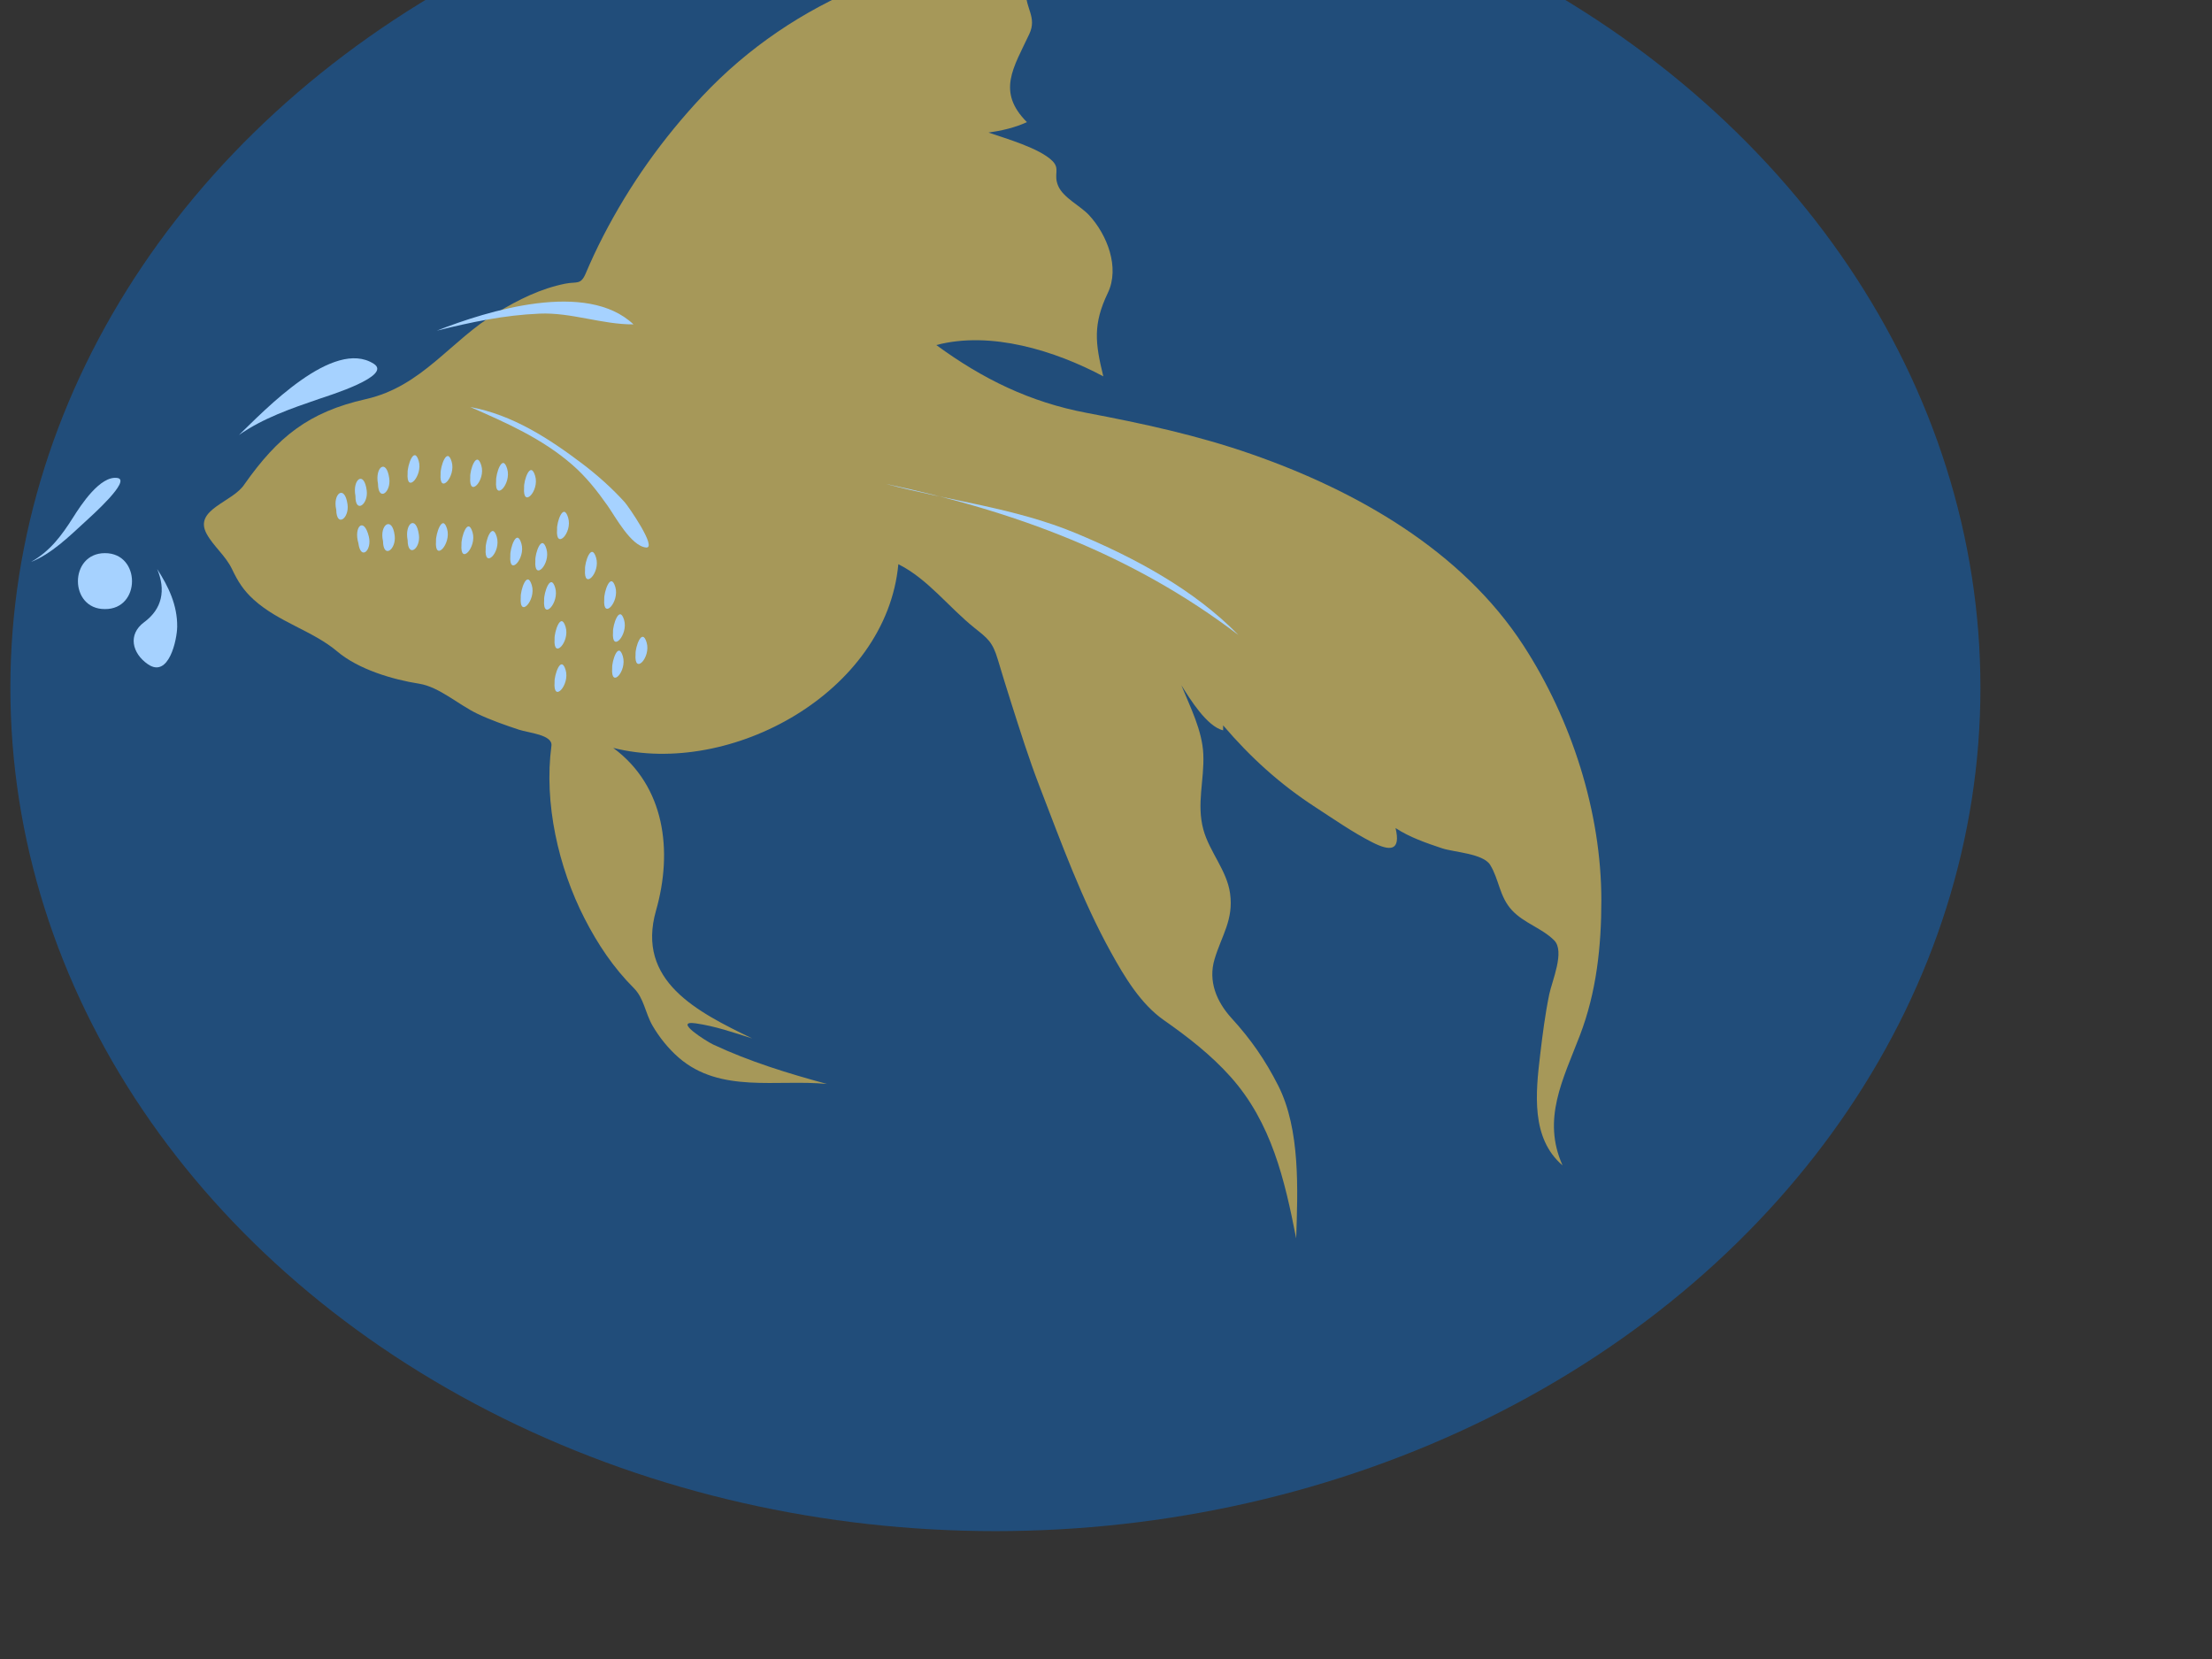 <?xml version="1.0"?><svg width="640" height="480" xmlns="http://www.w3.org/2000/svg">
 <rect width="100%" height="100%" fill="#333333" stroke="none"/>
 <g>
  <title>Layer 1</title>
  <path fill-rule="evenodd" clip-rule="evenodd" fill="#FFA600" id="path37" d="m70.77,140.054c9.645,-13.655 18.5,-20.834 35.088,-24.579c16.342,-3.689 24.429,-16.931 38.009,-25.076c6.193,-3.715 12.549,-6.896 19.666,-8.321c3.375,-0.676 4.476,0.479 5.953,-3.012c1.542,-3.644 3.223,-7.242 5.039,-10.757c7.663,-14.833 17.194,-28.254 28.616,-40.417c26.818,-28.558 63.412,-42.111 101.952,-43.892c-2.808,3.673 -8.005,8.802 -8.215,13.77c-0.195,4.627 3.188,7.236 0.945,12.041c-4.561,9.771 -9.53,16.697 -0.702,25.523c-3.461,1.607 -7.367,2.491 -11.112,3.019c4.886,1.692 14.758,4.498 18.479,8.214c2.345,2.342 0.207,3.811 1.69,7.247c1.486,3.444 6.439,5.746 8.938,8.455c5.215,5.652 8.933,15.124 5.418,22.47c-4.325,9.04 -3.699,14.453 -1.311,24.153c-13.887,-7.406 -32.506,-13.243 -48.314,-9.059c13.403,9.829 27.098,16.521 43.485,19.623c16.185,3.063 31.994,6.472 47.587,11.901c30.325,10.56 60.916,27.838 78.812,55.422c13.862,21.368 22.527,48.105 22.527,73.74c0,13.305 -1.403,26.5 -6.201,39.029c-4.904,12.807 -11.031,24.21 -5.032,37.627c-9.167,-7.856 -7.79,-20.915 -6.46,-32.077c0.693,-5.823 1.433,-11.651 2.617,-17.399c0.798,-3.876 4.601,-12.449 1.427,-15.627c-3.557,-3.56 -8.704,-4.944 -12.199,-8.696c-3.688,-3.959 -3.711,-8.945 -6.342,-13.166c-2.037,-3.27 -10.496,-3.639 -13.891,-4.771c-4.554,-1.521 -9.446,-3.204 -13.466,-5.858c1.596,6.699 -1.569,6.757 -6.765,4.107c-5.682,-2.896 -11.085,-6.679 -16.427,-10.147c-10.279,-6.675 -18.772,-14.406 -26.693,-23.673c0,0.483 0,0.966 0,1.449c-4.712,-1.142 -9.613,-9.094 -12.079,-13.045c2.535,6.269 6.05,13.059 6.344,19.952c0.323,7.561 -2.006,14.325 0.014,21.786c1.729,6.384 6.813,11.836 7.729,18.477c1.057,7.651 -2.411,12.108 -4.49,19.042c-1.9,6.337 0.571,12.298 4.942,17.081c5.562,6.084 9.737,12.115 13.459,19.451c6.481,12.775 5.667,30.396 5.218,44.251c-3.311,-16.938 -7.137,-33.502 -18.963,-46.743c-5.659,-6.337 -12.391,-11.563 -19.33,-16.418c-6.688,-4.68 -11.331,-12.454 -15.214,-19.455c-8.506,-15.335 -14.491,-31.953 -20.784,-48.267c-3.056,-7.921 -5.625,-16.117 -8.205,-24.205c-1.323,-4.147 -2.601,-8.307 -3.852,-12.477c-1.512,-5.042 -2.88,-6.004 -6.791,-9.13c-7.281,-5.82 -13.547,-14.21 -21.968,-18.373c-3.438,37.101 -48.542,61.719 -82.498,53.146c15.039,11.078 17.278,29.917 12.388,47.052c-5.82,20.392 11.886,29.313 27.835,37.015c-5.368,-1.718 -10.776,-3.576 -16.374,-4.376c-6.857,-0.979 3.396,5.347 5.02,6.108c10.609,4.974 21.687,8.372 32.974,11.433c-14.4,-1.409 -30.878,2.813 -42.878,-7.609c-2.959,-2.57 -5.653,-5.905 -7.61,-9.3c-2.097,-3.638 -2.448,-7.883 -5.375,-10.811c-5.942,-5.942 -10.472,-12.743 -14.29,-20.2c-7.555,-14.754 -11.773,-33.363 -9.565,-49.916c0.428,-3.211 -6.562,-3.718 -9.439,-4.677c-4.085,-1.36 -8.177,-2.782 -12.064,-4.641c-5.371,-2.567 -10.982,-7.74 -16.776,-8.652c-7.773,-1.224 -17.581,-4.167 -23.684,-9.327c-7.083,-5.99 -16.896,-8.417 -24.157,-14.978c-2.99,-2.702 -4.616,-5.324 -6.28,-8.817c-1.886,-3.958 -5.393,-6.618 -7.368,-10.267c-3.85,-7.115 7.66,-9.089 10.993,-14.373"/>
  <path fill-rule="evenodd" clip-rule="evenodd" fill="#FFFFFF" id="path93" d="m30.371,176.226c10.432,0.064 10.431,-16.185 0,-16.186c-10.432,0 -10.433,16.25 0,16.186"/>
  <path fill="none" stroke="#FF0000" stroke-width="0" stroke-linecap="square" stroke-miterlimit="10" id="path95" d="m30.371,176.226c10.432,0.064 10.431,-16.185 0,-16.186c-10.432,0 -10.433,16.25 0,16.186"/>
  <path fill-rule="evenodd" clip-rule="evenodd" fill="#FFFFFF" id="path107" d="m26.747,164.75c1.34,0.779 2.365,1.945 2.899,3.382c0.852,-2.217 -0.531,-4.108 -2.899,-3.382"/>
  <path fill-rule="evenodd" clip-rule="evenodd" fill="#FFFFFF" id="path109" d="m45.469,164.63c2.538,6.022 1.508,11.506 -3.753,15.384c-4.819,3.552 -3.499,9.025 1.078,12.172c6.05,4.16 8.438,-7.123 8.473,-10.889c0.056,-6.227 -2.513,-11.59 -5.798,-16.667"/>
  <path fill-rule="evenodd" clip-rule="evenodd" fill="#FFFFFF" id="path111" d="m69.142,125.858c7.385,-7.12 27.294,-28.123 39.014,-20.593c5.465,3.511 -13.196,9.242 -15.822,10.146c-8.064,2.772 -16.143,5.524 -23.192,10.447"/>
  <path fill-rule="evenodd" clip-rule="evenodd" fill="#FFFFFF" id="path113" d="m8.992,162.577c5.528,-3.123 8.88,-7.681 12.199,-12.924c2.129,-3.363 7.779,-12.157 12.803,-11.354c4.039,0.646 -7.359,10.833 -9.451,12.75c-4.558,4.178 -9.708,9.242 -15.551,11.528"/>
  <path fill-rule="evenodd" clip-rule="evenodd" fill="#FFFFFF" id="path115" d="m126.394,95.662c14.843,-5.821 43.326,-14.619 56.89,-1.811c-9.011,0.072 -18.006,-3.506 -27.171,-3.109c-10.358,0.447 -19.677,2.446 -29.719,4.92"/>
  <path fill-rule="evenodd" clip-rule="evenodd" fill="#FFFFFF" id="path117" d="m136.058,117.766c12.182,2.228 22.834,9.127 32.547,16.495c4.279,3.246 8.536,7.056 12.143,11.044c1.005,1.111 9.556,13.445 6.161,13.105c-4.329,-0.434 -8.869,-8.911 -11.108,-12.09c-3.068,-4.354 -6.232,-8.379 -10.271,-11.886c-8.719,-7.567 -19.022,-12.1 -29.472,-16.668"/>
  <path fill-rule="evenodd" clip-rule="evenodd" fill="#FFFFFF" id="path119" d="m256.238,139.99c18.479,4.958 37.319,6.895 55.109,14.306c16.832,7.012 34.098,16.239 46.953,29.418c-30.603,-23.276 -64.677,-35.845 -102.062,-43.724"/>
  <path fill-rule="evenodd" clip-rule="evenodd" fill="#FFFFFF" id="path123" d="m126.153,156.537c-0.478,6.219 4.496,0.82 3.201,-3.502c-1.376,-4.589 -3.327,1.609 -3.201,3.502"/>
  <path fill-rule="evenodd" clip-rule="evenodd" fill="#FFFFFF" id="path125" d="m117.94,156.295c0.052,5.271 3.819,2.445 3.26,-1.57c-0.824,-5.914 -4.199,-3.246 -3.26,1.57"/>
  <path fill-rule="evenodd" clip-rule="evenodd" fill="#FFFFFF" id="path127" d="m110.814,156.537c0.088,5.288 3.869,2.447 3.381,-1.57c-0.71,-5.846 -4.499,-3.157 -3.381,1.57"/>
  <path fill-rule="evenodd" clip-rule="evenodd" fill="#FFFFFF" id="path129" d="m103.688,157.142c0.661,5.168 4.026,2.098 3.02,-1.933c-1.464,-5.86 -4.411,-2.787 -3.02,1.933"/>
  <path fill-rule="evenodd" clip-rule="evenodd" fill="#FFFFFF" id="path131" d="m133.52,157.504c-0.479,6.219 4.498,0.819 3.202,-3.503c-1.389,-4.636 -3.332,1.536 -3.202,3.503"/>
  <path fill-rule="evenodd" clip-rule="evenodd" fill="#FFFFFF" id="path133" d="m140.527,158.711c-0.504,6.11 4.532,1.065 3.201,-3.382c-1.371,-4.575 -3.348,1.375 -3.201,3.382"/>
  <path fill-rule="evenodd" clip-rule="evenodd" fill="#FFFFFF" id="path135" d="m147.653,160.765c-0.481,6.217 4.497,0.821 3.2,-3.502c-1.388,-4.635 -3.332,1.533 -3.2,3.502"/>
  <path fill-rule="evenodd" clip-rule="evenodd" fill="#FFFFFF" id="path137" d="m154.899,162.215c-0.473,6.16 4.508,0.978 3.202,-3.383c-1.371,-4.577 -3.347,1.377 -3.202,3.383"/>
  <path fill-rule="evenodd" clip-rule="evenodd" fill="#FFFFFF" id="path141" d="m150.673,172.844c-0.483,6.216 4.497,0.821 3.2,-3.503c-1.39,-4.636 -3.331,1.536 -3.2,3.503"/>
  <path fill-rule="evenodd" clip-rule="evenodd" fill="#FFFFFF" id="path143" d="m157.437,173.568c-0.482,6.216 4.495,0.82 3.201,-3.503c-1.354,-4.517 -3.329,1.599 -3.201,3.503"/>
  <path fill-rule="evenodd" clip-rule="evenodd" fill="#FFFFFF" id="path147" d="m160.457,184.921c-0.414,6.026 4.48,0.766 3.2,-3.502c-1.391,-4.636 -3.331,1.535 -3.2,3.502"/>
  <path fill-rule="evenodd" clip-rule="evenodd" fill="#FFFFFF" id="path151" d="m160.457,197.362c-0.482,6.217 4.497,0.822 3.2,-3.502c-1.368,-4.56 -3.327,1.589 -3.2,3.502"/>
  <path fill-rule="evenodd" clip-rule="evenodd" fill="#FFFFFF" id="path155" d="m177.124,193.256c-0.474,6.166 4.375,0.93 3.081,-3.382c-1.344,-4.477 -3.195,1.527 -3.081,3.382"/>
  <path fill-rule="evenodd" clip-rule="evenodd" fill="#FFFFFF" id="path169" d="m117.94,136.85c-0.481,6.218 4.496,0.821 3.2,-3.503c-1.365,-4.56 -3.328,1.587 -3.2,3.503"/>
  <path fill-rule="evenodd" clip-rule="evenodd" fill="#FFFFFF" id="path171" d="m127.481,137.091c-0.478,6.219 4.495,0.819 3.2,-3.503c-1.365,-4.56 -3.327,1.59 -3.2,3.503"/>
  <path fill-rule="evenodd" clip-rule="evenodd" fill="#FFFFFF" id="path173" d="m136.058,138.058c-0.478,6.155 4.51,0.982 3.2,-3.382c-1.373,-4.576 -3.347,1.373 -3.2,3.382"/>
  <path fill-rule="evenodd" clip-rule="evenodd" fill="#FFFFFF" id="path175" d="m143.546,139.145c-0.506,6.175 4.521,0.902 3.2,-3.503c-1.389,-4.636 -3.33,1.536 -3.2,3.503"/>
  <path fill-rule="evenodd" clip-rule="evenodd" fill="#FFFFFF" id="path177" d="m151.639,141.077c-0.477,6.157 4.508,0.981 3.201,-3.382c-1.371,-4.576 -3.347,1.374 -3.201,3.382"/>
  <path fill-rule="evenodd" clip-rule="evenodd" fill="#FFFFFF" id="path179" d="m161.181,153.156c-0.5,6.113 4.539,1.06 3.201,-3.382c-1.379,-4.576 -3.346,1.374 -3.201,3.382"/>
  <path fill-rule="evenodd" clip-rule="evenodd" fill="#FFFFFF" id="path181" d="m169.273,164.75c-0.473,6.16 4.507,0.979 3.2,-3.381c-1.371,-4.576 -3.345,1.376 -3.2,3.381"/>
  <path fill-rule="evenodd" clip-rule="evenodd" fill="#FFFFFF" id="path183" d="m174.829,173.327c-0.479,6.218 4.499,0.819 3.202,-3.503c-1.367,-4.559 -3.33,1.589 -3.202,3.503"/>
  <path fill-rule="evenodd" clip-rule="evenodd" fill="#FFFFFF" id="path185" d="m177.366,182.869c-0.482,6.216 4.496,0.821 3.2,-3.503c-1.361,-4.547 -3.326,1.624 -3.2,3.503"/>
  <path fill-rule="evenodd" clip-rule="evenodd" fill="#FFFFFF" id="path187" d="m183.888,189.271c-0.473,6.159 4.507,0.978 3.201,-3.382c-1.347,-4.495 -3.32,1.447 -3.201,3.382"/>
  <path fill-rule="evenodd" clip-rule="evenodd" fill="#FFFFFF" id="path189" d="m109.364,139.99c0.089,5.256 3.825,2.48 3.262,-1.57c-0.823,-5.917 -4.202,-3.247 -3.262,1.57"/>
  <path fill-rule="evenodd" clip-rule="evenodd" fill="#FFFFFF" id="path191" d="m102.842,143.493c-0.061,5.248 3.772,2.46 3.26,-1.57c-0.751,-5.916 -4.201,-3.259 -3.26,1.57"/>
  <path fill-rule="evenodd" clip-rule="evenodd" fill="#FFFFFF" id="path193" d="m97.286,147.479c0.087,5.254 3.834,2.483 3.262,-1.57c-0.829,-5.865 -4.361,-3.087 -3.262,1.57"/>
  <ellipse ry="2" id="svg_2" cy="173" cx="189" stroke-linecap="null" stroke-linejoin="null" stroke-dasharray="null" stroke-width="null" fill="none"/>
  <ellipse opacity="0.35" ry="244" rx="285" id="svg_3" cy="199" cx="288" stroke-linecap="null" stroke-linejoin="null" stroke-dasharray="null" stroke-width="null" fill="#007fff"/>
 </g>
</svg>